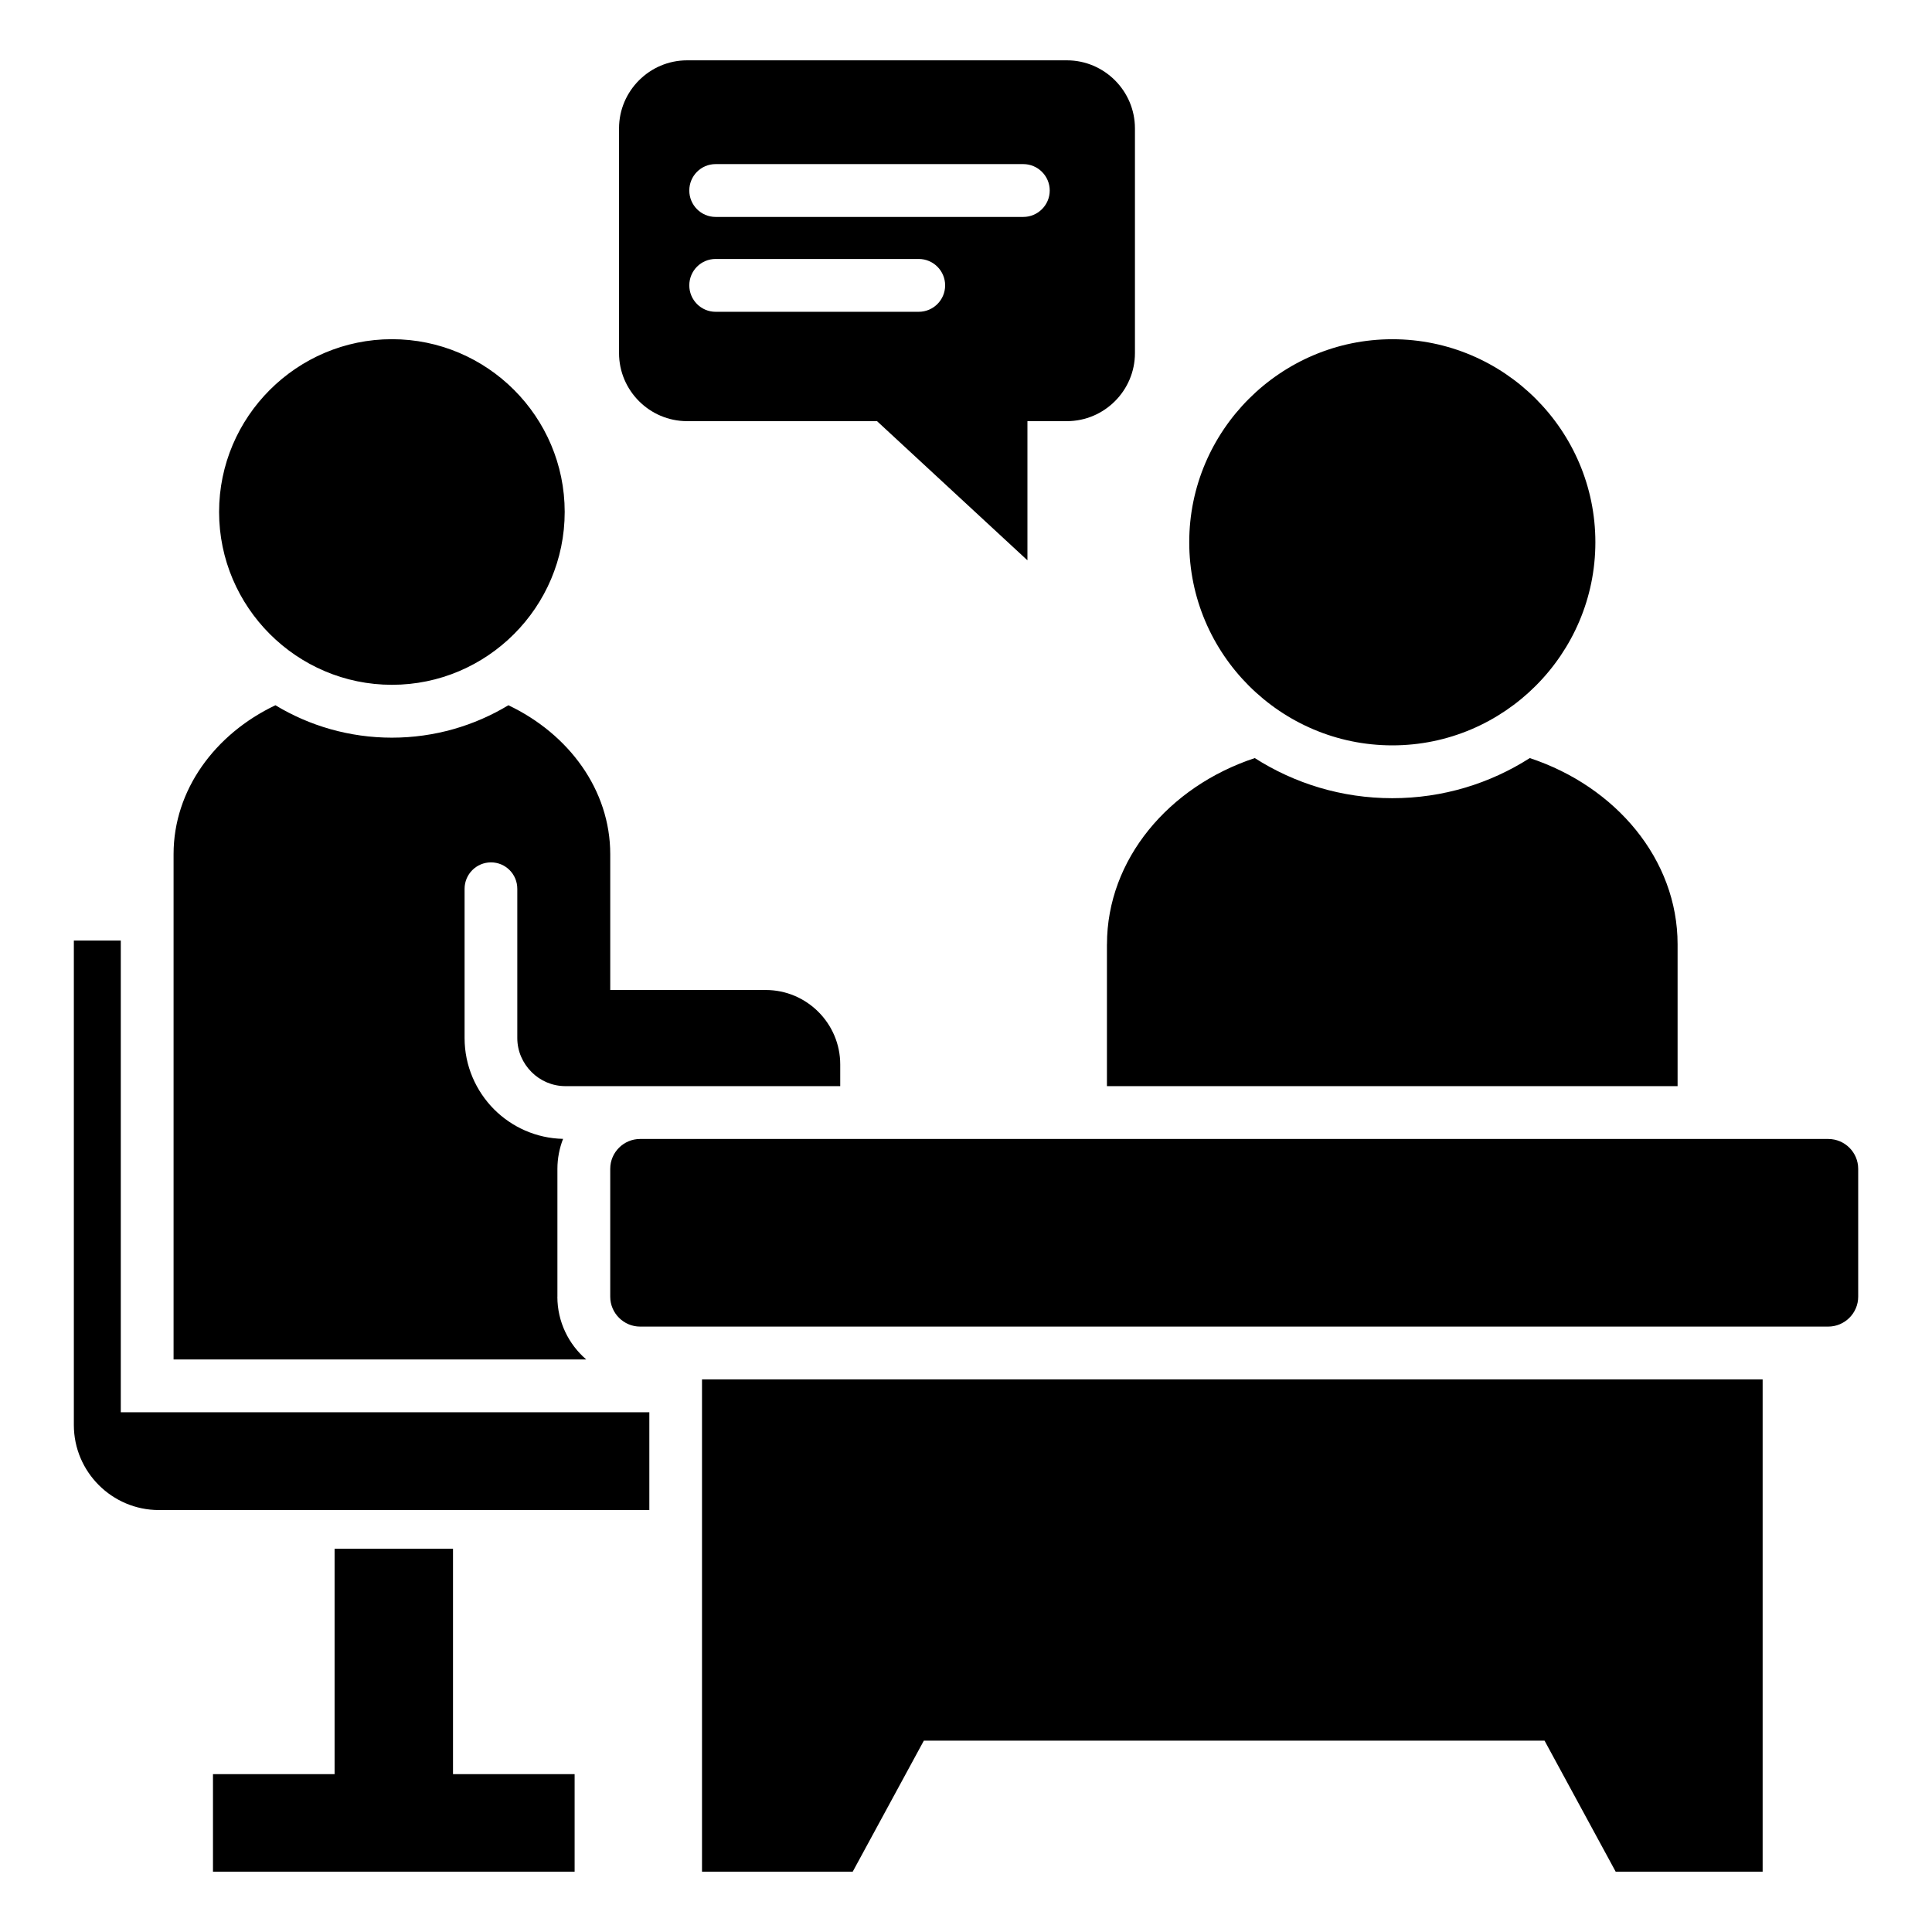 <svg id="Layer_1" viewBox="0 0 512 512" xmlns="http://www.w3.org/2000/svg" data-name="Layer 1" fill="#000"><path d="m293.36 250.25c0-22.48 16.36-41.81 39.17-49.35 10.52 6.72 23.02 10.63 36.45 10.63s25.91-3.91 36.43-10.63c22.82 7.54 39.17 26.87 39.17 49.35v37.59h-151.23v-37.59zm75.63-52.72c29.62 0 53.8-24.18 53.8-53.83s-24.18-53.8-53.8-53.8-53.83 24.18-53.83 53.8 24.18 53.83 53.83 53.83zm-204.94-103.95v-59.56c0-9.92 8.11-18.03 18.03-18.03h100.66c9.92 0 18.03 8.11 18.03 18.03v59.56c0 9.92-8.11 18.03-18.03 18.03h-10.46v36.88l-39.86-36.88h-50.34c-9.92 0-18.03-8.11-18.03-18.03zm18.62-43.09c0 3.86 3.12 7 6.97 7h81.55c3.85 0 7-3.15 7-7s-3.15-7-7-7h-81.55c-3.85 0-6.97 3.12-6.97 7zm0 25.14c0 3.85 3.12 7 6.97 7h53.83c3.88 0 7-3.15 7-7s-3.12-7-7-7h-53.83c-3.85 0-6.97 3.12-6.97 7zm3.37 420.38h39.94l18.85-34.72h164.49l18.85 34.72h38.95v-130.45h-281.08zm298.46-194.17h-314.87c-4.34 0-7.91 3.54-7.91 7.91v33.9c0 4.34 3.57 7.91 7.91 7.91h314.87c4.37 0 7.94-3.57 7.94-7.91v-33.9c0-4.37-3.57-7.91-7.94-7.91zm-336.78 41.81v-33.9c0-2.78.54-5.47 1.5-7.94-7.11-.14-13.58-3.12-18.28-7.82-4.82-4.85-7.82-11.54-7.82-18.88v-39.57c0-3.85 3.12-7 7-7s6.97 3.15 6.97 7v39.57c0 3.49 1.45 6.66 3.77 8.99 2.3 2.3 5.47 3.74 8.99 3.74h72.82v-5.75c0-10.86-8.87-19.73-19.73-19.73h-41.22v-36c0-16.98-10.94-31.83-26.99-39.46-9.01 5.44-19.59 8.59-30.87 8.59s-21.88-3.15-30.87-8.59c-16.04 7.62-26.99 22.48-26.99 39.46v133.91h109.36c-4.68-4.02-7.65-10.01-7.65-16.61zm-43.85-162.17c25.23 0 45.78-20.58 45.78-45.81s-20.55-45.78-45.78-45.78-45.81 20.58-45.81 45.78 20.58 45.81 45.81 45.81zm-71.86 67.78h-12.44v128.38c0 12.42 10.12 22.54 22.54 22.54h129.97v-25.91h-140.07v-125.01zm88.04 161.18h-31.38v59.73h-32.23v25.85h95.84v-25.85h-32.23z" fill-rule="evenodd"/></svg>